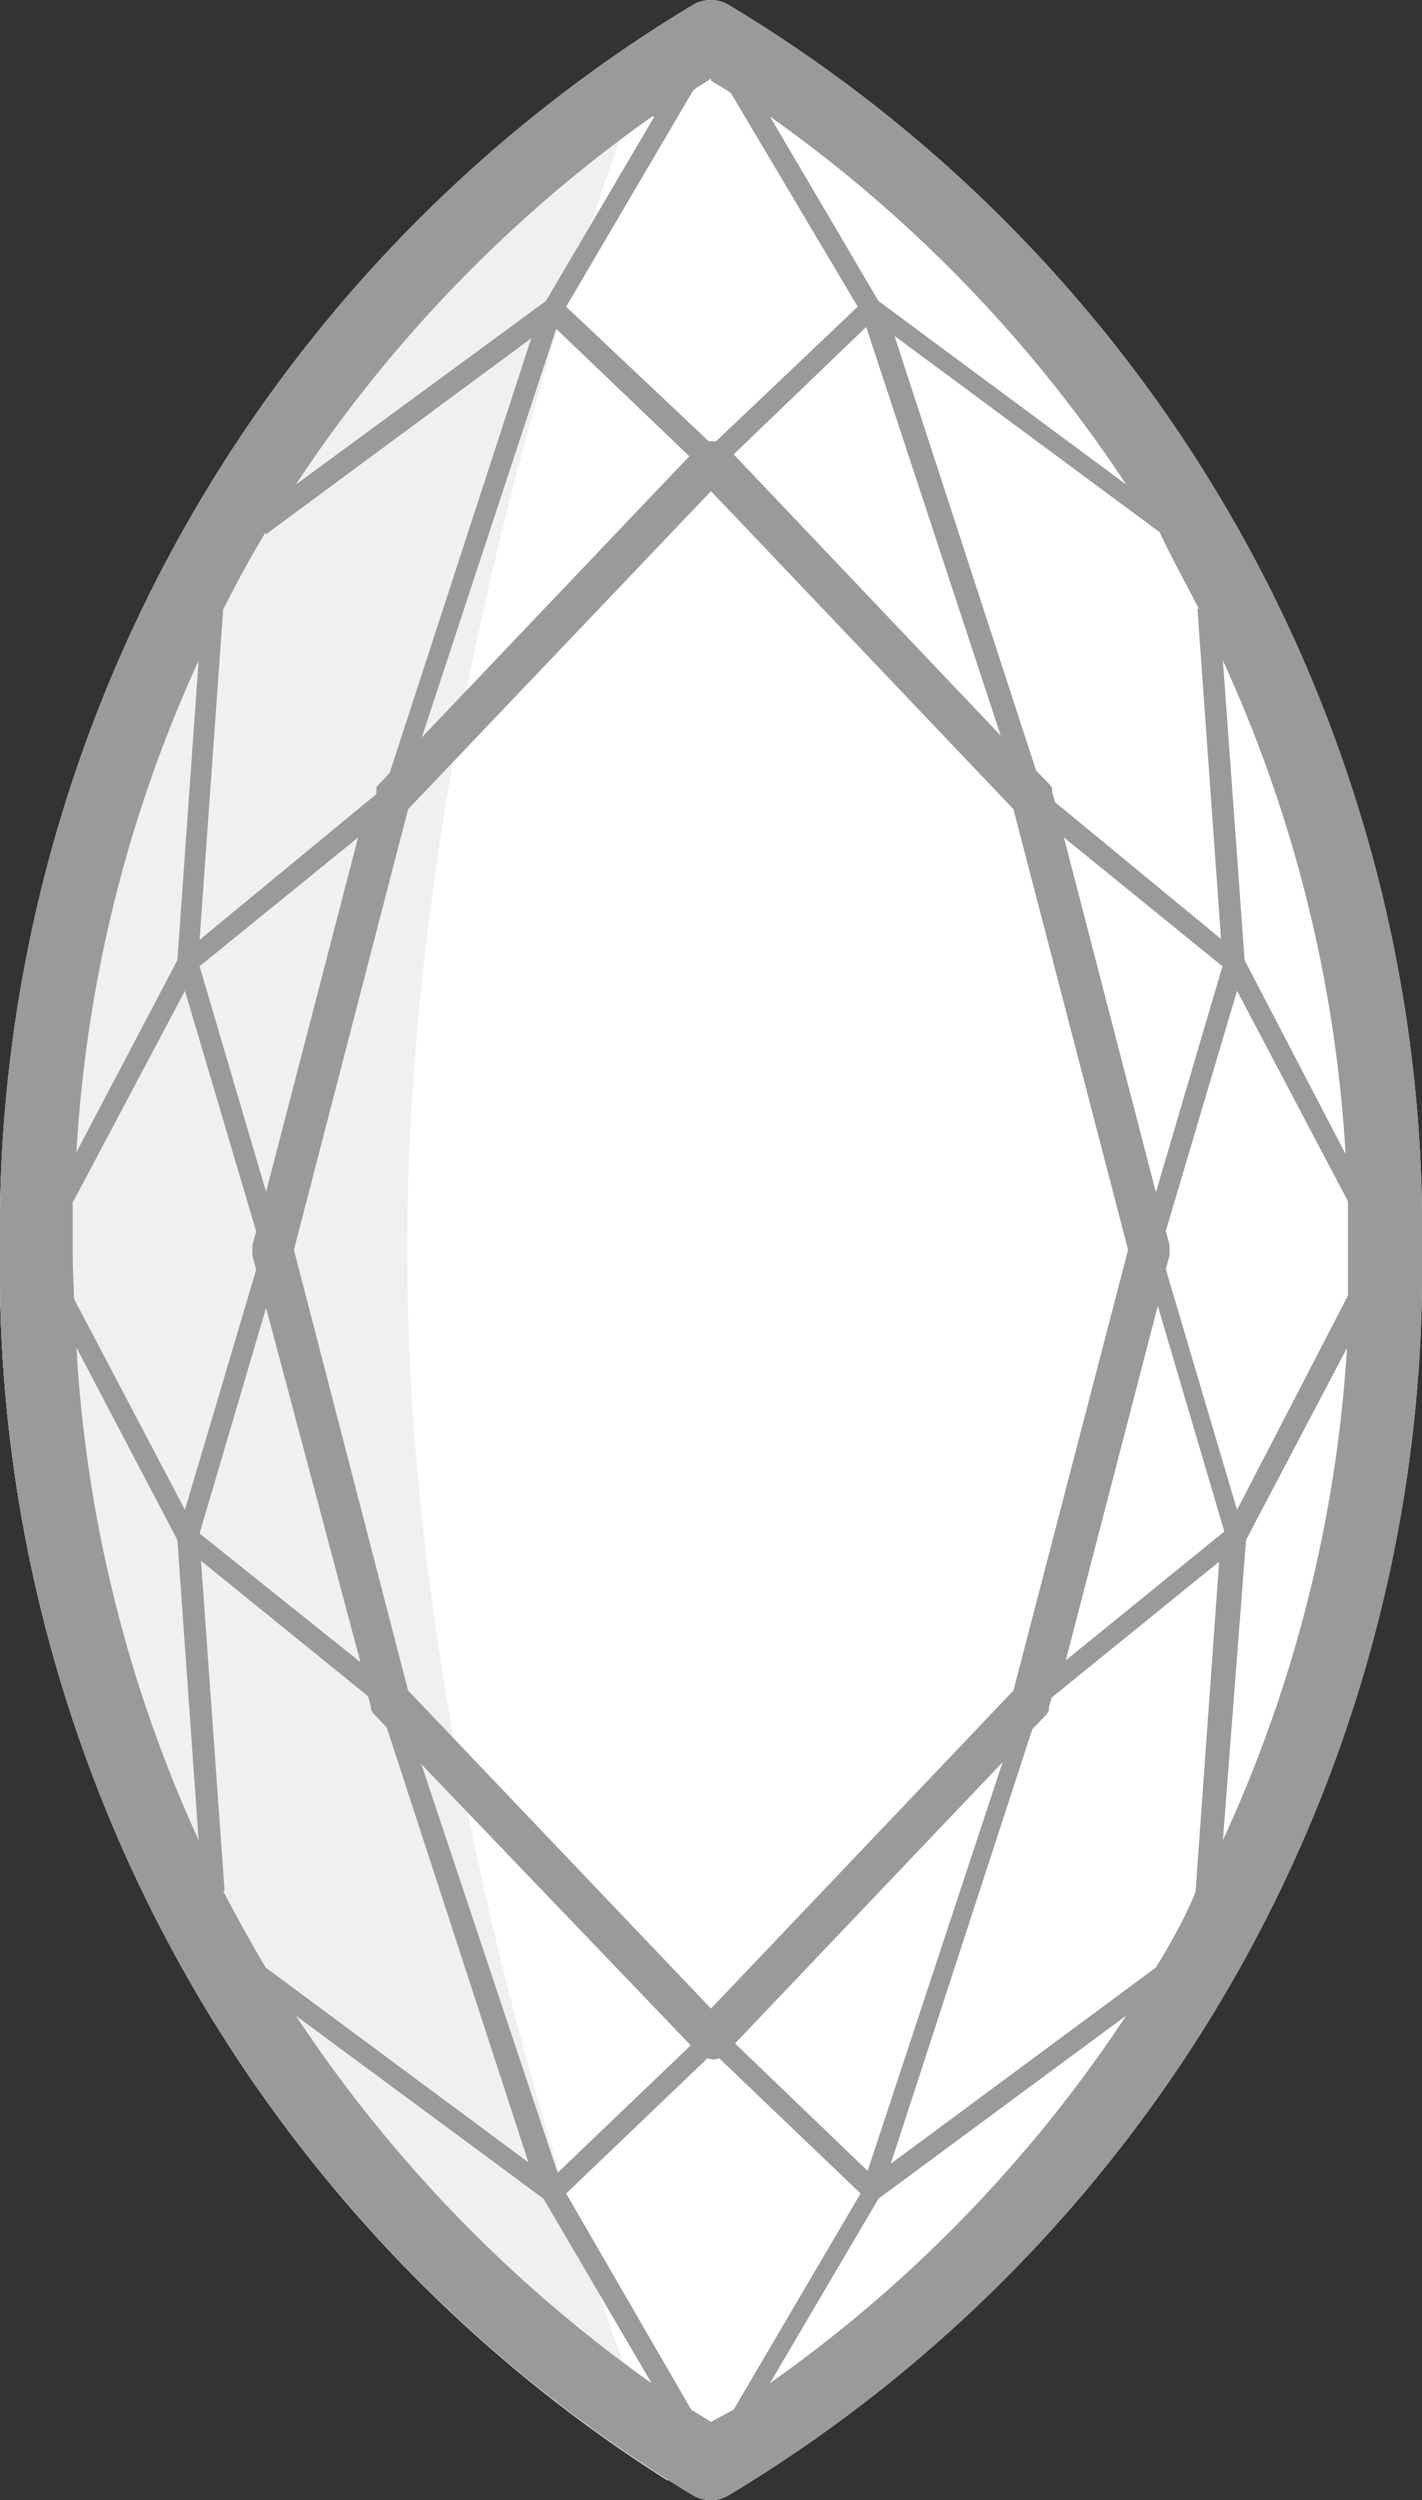 <svg xmlns="http://www.w3.org/2000/svg" viewBox="0 0 30.14 52.99"><rect x="0" y="0" width="30.14" height="52.99" fill="#333333" stroke="none"/><defs><style>.cls-1{fill:#fff;}.cls-2{fill:#eff0f1;}.cls-3{fill:#9a9a9b;}</style></defs><title>dia-marquise</title><g id="Layer_2" data-name="Layer 2"><g id="Layer_1-2" data-name="Layer 1"><g id="dia-marquise"><path id="bg-fill" class="cls-1" d="M15.42.09a.75.75,0,0,0-.71,0A30.32,30.32,0,0,0,0,26.49,30.34,30.34,0,0,0,14.71,52.9a.8.8,0,0,0,.36.09.73.73,0,0,0,.35-.09A30.32,30.32,0,0,0,30.14,26.49,30.29,30.29,0,0,0,15.42.09Z"/><path id="shadow" class="cls-2" d="M8.63,26.49c0-11.58,4.16-22.82,5.45-26A30.41,30.41,0,0,0,0,26.49,30.4,30.4,0,0,0,14.16,52.58C13,49.69,8.63,38.31,8.63,26.49Z"/><path id="stroke" class="cls-3" d="M15.42.09a.75.75,0,0,0-.71,0A30.32,30.32,0,0,0,0,26.49,30.34,30.34,0,0,0,14.71,52.9a.8.8,0,0,0,.36.09.73.73,0,0,0,.35-.09A30.32,30.32,0,0,0,30.14,26.49,30.29,30.29,0,0,0,15.42.09ZM24.5,41.7l-5.62,4.16,3-9.21.29-.3v0l.06-.09a.14.14,0,0,0,0-.06s0,0,0,0l.06-.22,3.55-2.88-.5,7C25.12,40.64,24.82,41.18,24.5,41.7Zm-9.43,9.63-.42-.26L12,46.49l3-2.87a.26.26,0,0,0,.24,0l3,2.87-2.69,4.58Zm-9.44-40,5.63-4.16-3,9.21-.28.3s0,0,0,0l0,.07a.3.3,0,0,0,0,.08s0,0,0,0L7.77,17,4.23,19.92l.5-7Q5.16,12.06,5.63,11.28Zm9.44-9.62c.11.07.26.15.42.26L18.18,6.5l-3,2.85h0l-.07,0-.09,0h0L12,6.5l2.69-4.58C14.81,1.81,15,1.73,15.07,1.66ZM1.54,26.49c0-.35,0-.69,0-1L3.92,21l1.51,5.1-.08.29v.22l.08.3L3.92,32,1.57,27.53C1.56,27.19,1.54,26.84,1.54,26.49Zm19.94,9.34-6.41,6.74L8.65,35.83,6.23,26.49l2.42-9.34,6.42-6.74,6.41,6.74,2.43,9.34Zm1.07-18.08,3.36,2.73L24.5,25.27Zm-7-8.12,2.81-2.7,2.85,8.66Zm-6.61,6,2.85-8.66,2.82,2.7ZM5.64,25.26,4.23,20.48l3.36-2.73Zm0,2.46,2,7.51L4.23,32.5Zm9,15.63-2.82,2.7L8.93,37.39Zm6.61-6-2.86,8.66-2.81-2.7Zm3.29-9.67,1.41,4.78-3.36,2.73ZM26.22,32l-1.51-5.1.08-.3v-.22l-.08-.29L26.22,21l2.35,4.46c0,.35,0,.69,0,1s0,.7,0,1Zm.16-11.65L25.92,14a29.15,29.15,0,0,1,2.6,10.46Zm-1-7.45.5,7L22.36,17l-.06-.22s0,0,0,0l0-.08-.05-.07a0,0,0,0,1,0,0l-.29-.3-3-9.21,5.62,4.16C24.82,11.8,25.12,12.34,25.41,12.9ZM3.76,20.35,1.62,24.42A29,29,0,0,1,4.21,14Zm0,12.29L4.21,39A29,29,0,0,1,1.62,28.56Zm1,7.44-.5-7,3.54,2.87.06.22s0,0,0,0a.14.14,0,0,1,0,.06l.06.09,0,0,.28.3,3,9.21L5.63,41.7Q5.17,40.92,4.73,40.08Zm21.65-7.44,2.14-4.07A29.15,29.15,0,0,1,25.92,39ZM23.87,10.27,18.62,6.38l-2.3-3.91A29.36,29.36,0,0,1,23.87,10.27Zm-10-7.8-2.3,3.91L6.27,10.27A29.36,29.36,0,0,1,13.82,2.47ZM6.27,42.72l5.25,3.88,2.29,3.91A29.44,29.44,0,0,1,6.27,42.72Zm10.05,7.79,2.3-3.91,5.25-3.88A29.29,29.29,0,0,1,16.32,50.51Z"/></g></g></g></svg>
